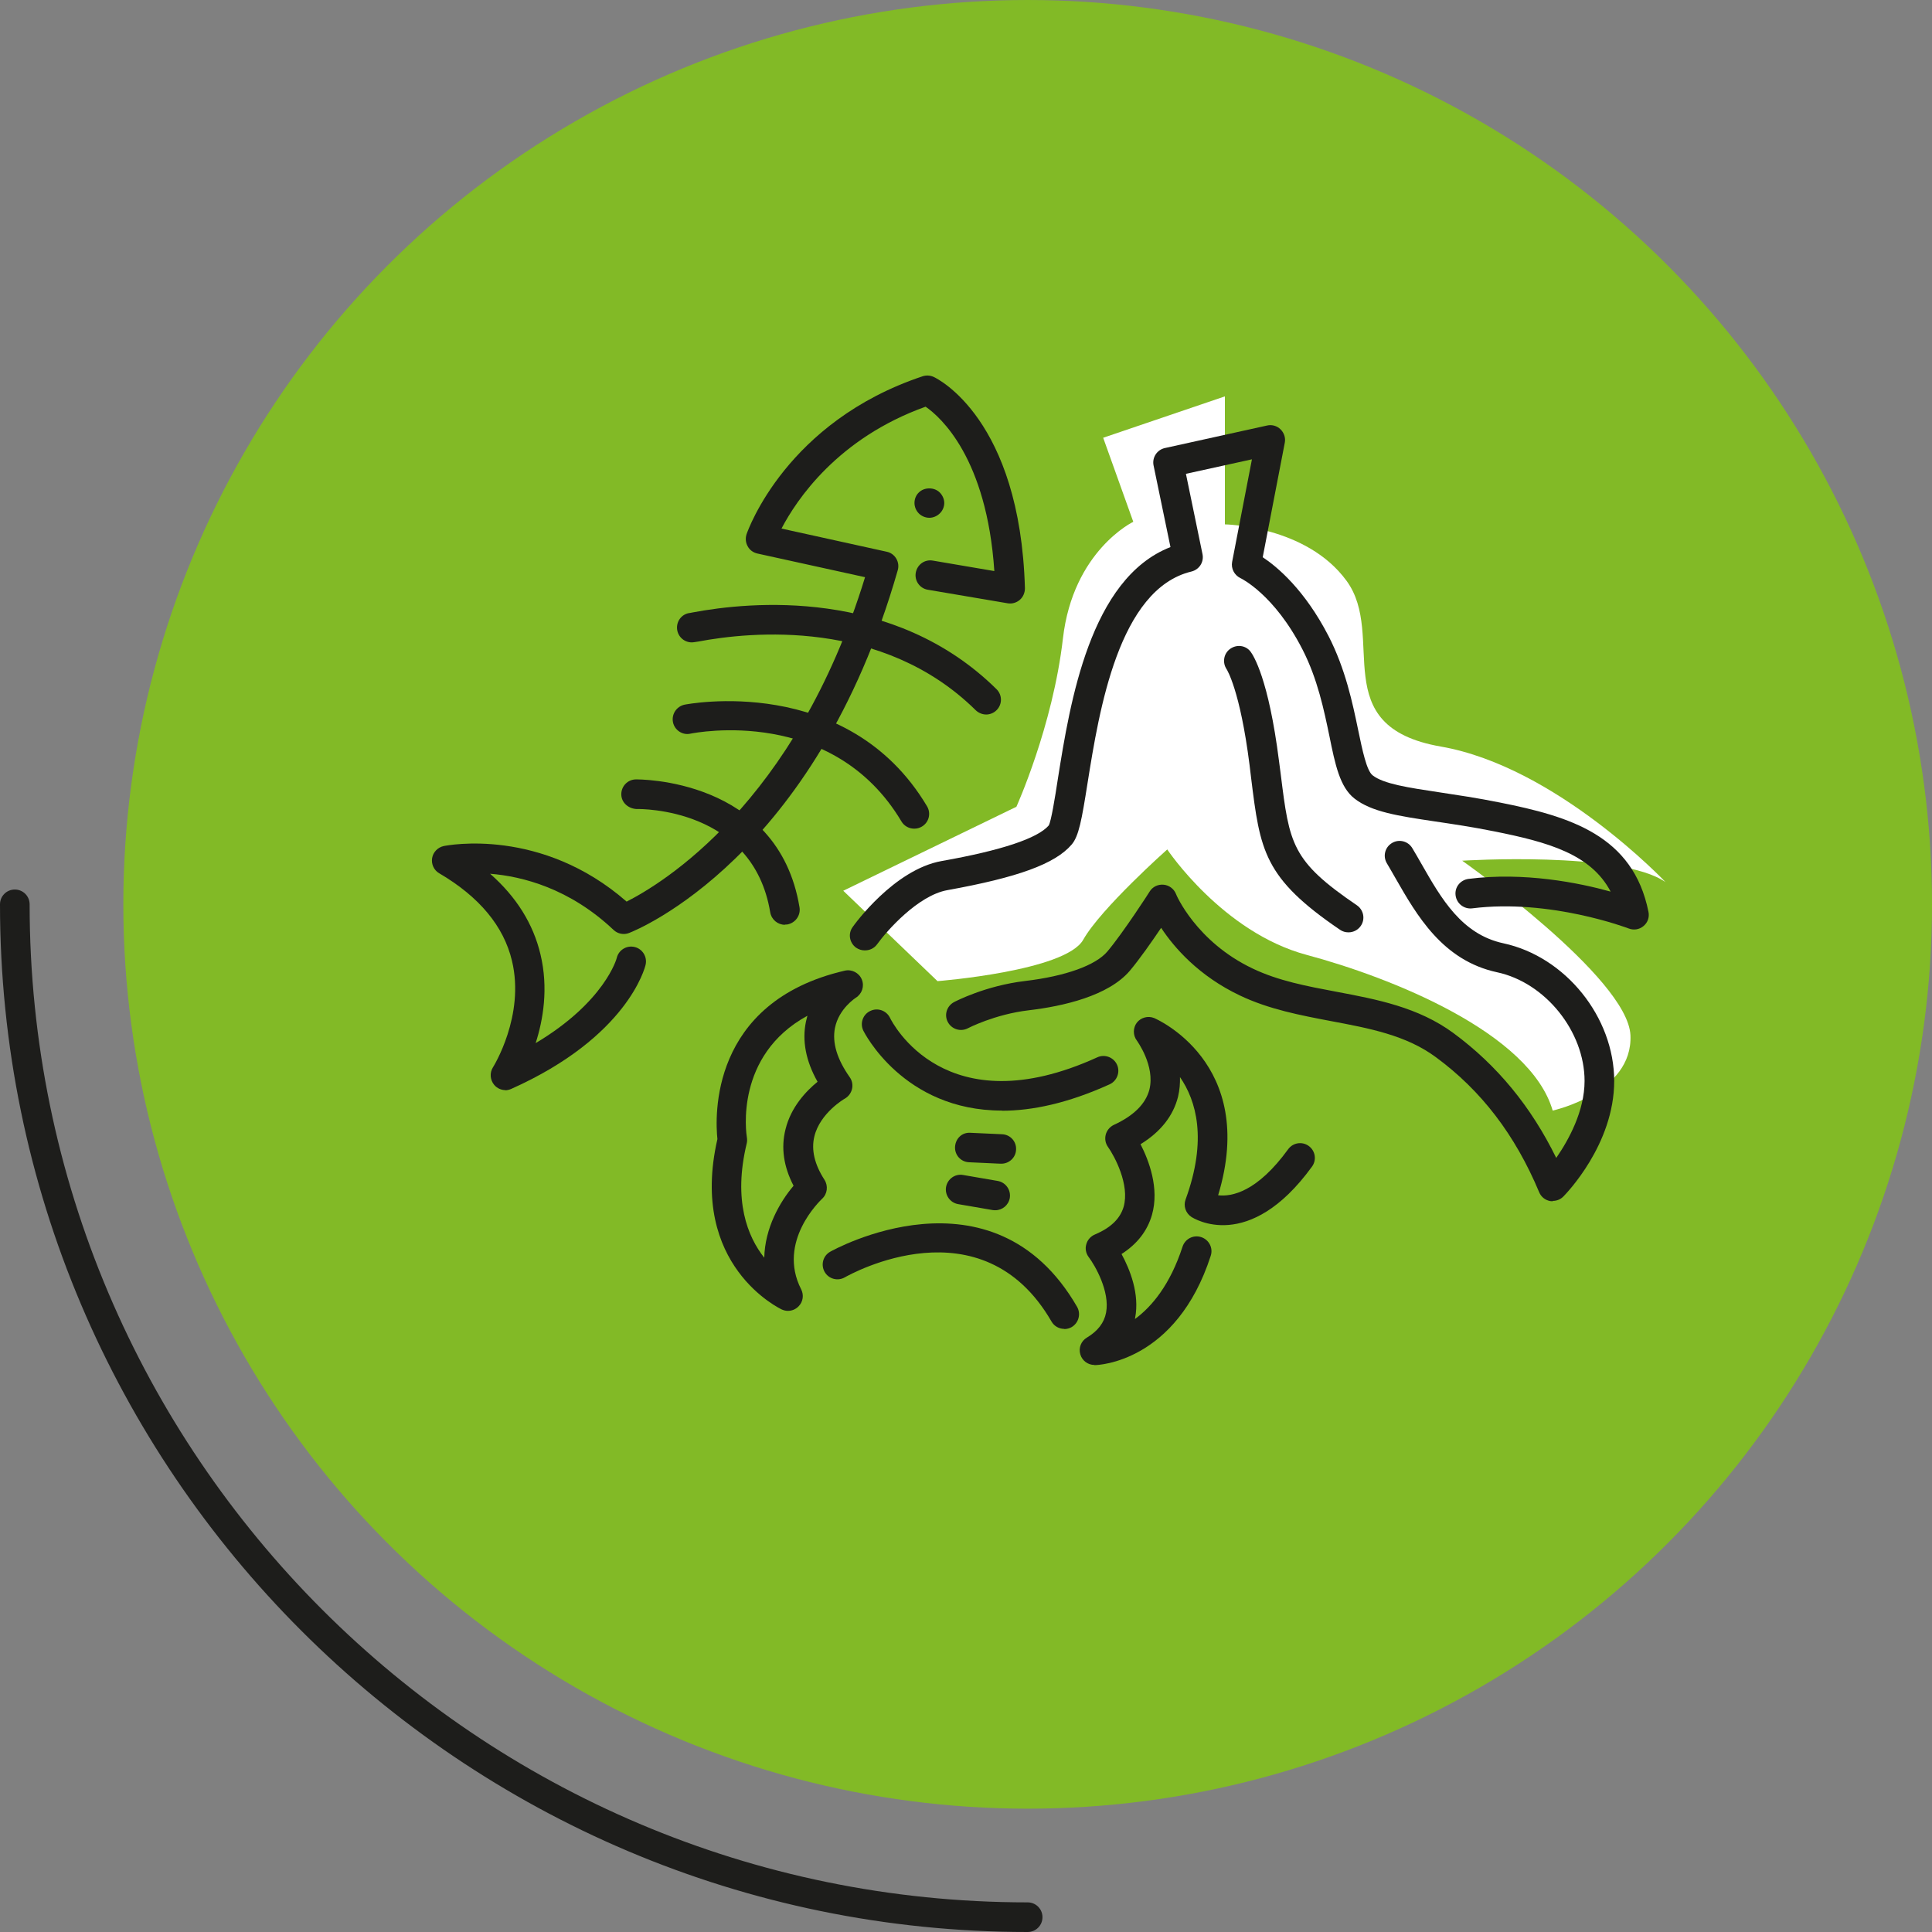 <?xml version="1.0" encoding="UTF-8"?> <svg xmlns="http://www.w3.org/2000/svg" id="a" data-name="Calque 1" viewBox="0 0 120 120"><rect x="0" y="0" width="120" height="120" fill="#808080" stroke="none"/><path d="M63.83,120C28.63,120,0,91.37,0,56.17c0-.51.41-.92.92-.92s.92.41.92.92c0,34.18,27.81,61.99,61.99,61.99.51,0,.92.41.92.92s-.41.92-.92.92Z" style="fill: #1d1d1b; stroke-width: 0px;"></path><circle cx="63.83" cy="56.17" r="56.17" style="fill: #82ba26; stroke-width: 0px;"></circle><path d="M52.38,55.33l5.85,5.61s7.95-.62,9.05-2.57,5.22-5.61,5.22-5.61c0,0,3.43,5.15,8.66,6.55s13.88,4.83,15.28,9.67c0,0,4.99-1.09,4.83-4.68s-10.45-10.84-10.45-10.84c0,0,9.82-.62,12.63,1.33,0,0-6.78-7.17-13.96-8.42s-3.35-6.86-5.85-10.29-7.56-3.51-7.56-3.51v-7.95l-7.56,2.57,1.87,5.22s-3.74,1.79-4.37,7.25-2.89,10.45-2.89,10.45l-10.76,5.22Z" style="fill: #fff; stroke-width: 0px;"></path><g><path d="M31.4,67.71c-.26,0-.52-.11-.7-.32-.26-.31-.3-.75-.08-1.1.02-.03,2-3.2,1.18-6.61-.51-2.15-2.03-3.98-4.52-5.44-.33-.19-.5-.57-.44-.94s.35-.67.72-.75c.25-.05,6.06-1.18,11.36,3.45,2.12-1.07,10.49-6.05,14.81-20.15l-6.69-1.47c-.26-.06-.48-.22-.6-.45-.13-.23-.15-.5-.07-.75.1-.28,2.48-6.99,10.94-9.81.22-.07.46-.06.68.04.22.1,5.37,2.6,5.67,13.13,0,.27-.11.54-.32.72-.21.18-.49.26-.76.21l-4.95-.84c-.5-.08-.84-.56-.75-1.06.09-.5.55-.84,1.06-.75l3.82.65c-.47-7.02-3.34-9.57-4.27-10.21-5.47,1.96-8.02,5.79-8.95,7.57l6.54,1.44c.25.05.46.21.59.43.13.22.16.48.09.72-5.11,17.87-16.22,22.35-16.69,22.53-.33.13-.71.05-.96-.19-2.73-2.58-5.66-3.33-7.67-3.49,1.63,1.43,2.68,3.11,3.13,5.01.5,2.09.17,4.05-.3,5.51,4.3-2.56,5.04-5.27,5.04-5.3.12-.49.62-.79,1.11-.67.49.12.79.61.68,1.1-.04.18-1.12,4.49-8.36,7.72-.12.05-.25.08-.37.08Z" style="fill: #1d1d1b; stroke-width: 0px;"></path><path d="M61.26,44.38c-.23,0-.47-.09-.65-.26-5.78-5.71-13.99-4.89-17.25-4.27-.22.04-.36.05-.39.05-.51,0-.92-.41-.92-.92,0-.48.36-.87.82-.91l.15-.03c3.55-.67,12.48-1.55,18.88,4.77.36.36.36.94,0,1.3-.18.18-.42.27-.65.27Z" style="fill: #1d1d1b; stroke-width: 0px;"></path><path d="M56.78,51.47c-.31,0-.62-.16-.79-.45-4.27-7.17-12.76-5.52-13.11-5.45-.49.11-.98-.22-1.08-.71-.1-.5.22-.98.71-1.09.1-.02,10.12-2,15.07,6.31.26.44.12,1-.32,1.26-.15.09-.31.13-.47.13Z" style="fill: #1d1d1b; stroke-width: 0px;"></path><path d="M48.75,57.44c-.44,0-.83-.32-.91-.77-1.07-6.48-8.01-6.43-8.31-6.42-.5-.03-.93-.39-.94-.9s.39-.93.9-.94c.08,0,8.84-.12,10.17,7.95.08.5-.26.97-.76,1.06-.05,0-.1.01-.15.01Z" style="fill: #1d1d1b; stroke-width: 0px;"></path><path d="M57.72,32.16c-.24,0-.48-.1-.65-.27-.17-.17-.27-.41-.27-.65s.09-.48.27-.65c.34-.34.96-.34,1.3,0,.17.17.28.41.28.65s-.1.48-.28.65c-.16.16-.4.27-.64.27Z" style="fill: #1d1d1b; stroke-width: 0px;"></path><path d="M53.7,59.03c-.18,0-.37-.06-.53-.17-.41-.3-.51-.87-.21-1.28.1-.15,2.58-3.58,5.53-4.1,3.72-.66,5.96-1.41,6.65-2.21.15-.27.38-1.67.57-2.92.75-4.71,1.99-12.42,6.99-14.37l-1.05-5.07c-.1-.49.21-.97.7-1.08l6.35-1.4c.3-.07.62.02.84.24.22.22.32.53.26.83l-1.37,7.11c.91.6,2.61,2.03,4.09,4.9,1.05,2.05,1.49,4.15,1.84,5.84.26,1.24.52,2.52.9,2.81.68.53,2.2.76,4.13,1.05,1.11.17,2.36.35,3.79.64,4.31.86,8.26,2.03,9.21,6.79.07.33-.05.67-.31.88-.26.22-.61.27-.92.15-.05-.02-4.89-1.86-9.72-1.25-.5.06-.96-.29-1.03-.8s.29-.96.8-1.03c3.46-.44,6.85.24,8.83.79-1.23-2.34-3.92-3.08-7.22-3.74-1.39-.28-2.62-.46-3.7-.62-2.28-.34-3.93-.59-4.99-1.42-.91-.71-1.2-2.11-1.56-3.89-.33-1.58-.73-3.54-1.67-5.37-1.76-3.44-3.83-4.42-3.85-4.43-.38-.18-.6-.6-.52-1.01l1.23-6.37-4.1.9,1.03,4.99c.1.49-.2.96-.69,1.08-4.52,1.09-5.73,8.63-6.45,13.14-.36,2.27-.54,3.3-.99,3.82-1.03,1.2-3.34,2.04-7.72,2.83-1.83.33-3.77,2.54-4.36,3.36-.18.25-.46.38-.75.38Z" style="fill: #1d1d1b; stroke-width: 0px;"></path><path d="M83.75,57.91c-.18,0-.36-.05-.52-.16-4.75-3.23-4.96-4.91-5.52-9.42l-.1-.83c-.59-4.65-1.41-5.91-1.42-5.93-.28-.41-.19-.98.22-1.27s.96-.22,1.26.17c.18.24,1.12,1.67,1.77,6.79l.11.84c.54,4.34.67,5.37,4.73,8.13.42.29.53.86.24,1.28-.18.26-.47.4-.76.4Z" style="fill: #1d1d1b; stroke-width: 0px;"></path><path d="M96.44,74.61c-.05,0-.11,0-.16-.01-.31-.06-.56-.26-.68-.55-1.49-3.56-3.59-6.31-6.42-8.39-1.84-1.36-4.12-1.79-6.52-2.24-1.89-.36-3.85-.73-5.65-1.59-2.55-1.21-4.08-2.97-4.89-4.2-.58.86-1.35,1.96-1.94,2.66-1.33,1.57-4.15,2.21-6.28,2.46-2.12.25-3.77,1.11-3.79,1.12-.45.23-1,.06-1.24-.39-.24-.45-.06-1,.39-1.24.08-.04,1.95-1.02,4.42-1.31,2.51-.3,4.37-.97,5.1-1.83.97-1.15,2.62-3.7,2.63-3.73.18-.29.51-.45.86-.42.34.03.64.25.77.57,0,.03,1.25,2.97,4.77,4.64,1.59.76,3.34,1.09,5.2,1.44,2.5.47,5.09.96,7.27,2.57,2.71,2,4.81,4.55,6.38,7.75.77-1.11,1.76-2.91,1.76-4.78,0-3.08-2.44-6.11-5.43-6.75-3.4-.73-5-3.56-6.3-5.82-.19-.33-.37-.65-.55-.95-.26-.44-.12-1,.32-1.26.43-.26,1-.12,1.26.32.19.31.38.65.57.98,1.23,2.15,2.49,4.37,5.09,4.93,3.86.83,6.88,4.59,6.88,8.55s-3.01,7.02-3.14,7.16c-.18.19-.42.29-.67.29Z" style="fill: #1d1d1b; stroke-width: 0px;"></path><path d="M48.94,81.42c-.13,0-.25-.03-.37-.08-.06-.03-5.82-2.7-4.01-10.59-.14-1.31-.51-8.51,7.91-10.46.43-.1.89.13,1.06.55.17.42.01.89-.37,1.13-.03.02-1.06.68-1.3,1.88-.18.91.13,1.94.92,3.06.15.21.2.48.14.73-.06.25-.22.47-.45.6-.01,0-1.54.89-1.89,2.35-.2.83.01,1.73.63,2.69.24.38.18.88-.15,1.18-.11.11-2.81,2.66-1.3,5.62.18.35.12.77-.15,1.05-.18.19-.42.29-.67.29ZM50.15,63.09c-4.53,2.47-3.8,7.32-3.76,7.56.02.12.02.25-.01.37-.86,3.56.06,5.8,1.09,7.1.04-1.85.97-3.47,1.82-4.47-.62-1.19-.79-2.37-.5-3.51.34-1.39,1.29-2.38,1.99-2.95-.73-1.29-.97-2.55-.72-3.74.03-.12.06-.25.09-.36Z" style="fill: #1d1d1b; stroke-width: 0px;"></path><path d="M62.23,68.98c-6.15,0-8.58-4.91-8.61-4.97-.22-.46-.02-1.01.44-1.22.46-.22,1-.02,1.22.43.14.29,3.43,6.76,12.88,2.45.46-.21,1.01,0,1.22.46.21.46,0,1.01-.46,1.22-2.6,1.18-4.82,1.64-6.69,1.64Z" style="fill: #1d1d1b; stroke-width: 0px;"></path><path d="M66.11,82.54c-.32,0-.63-.16-.8-.46-4.33-7.49-12.49-2.94-12.84-2.74-.44.25-1,.1-1.25-.34-.25-.44-.1-1,.34-1.25.1-.06,10.09-5.67,15.34,3.42.25.44.1,1-.34,1.26-.14.08-.3.12-.46.12Z" style="fill: #1d1d1b; stroke-width: 0px;"></path><path d="M67.98,84.78c-.41,0-.77-.27-.88-.66-.12-.4.05-.83.41-1.04.68-.41,1.07-.92,1.19-1.55.25-1.31-.69-2.94-1.08-3.45-.17-.23-.23-.52-.15-.79.07-.27.27-.5.53-.61.99-.42,1.57-.98,1.79-1.72.39-1.37-.56-3.14-.97-3.72-.16-.22-.21-.5-.14-.77.07-.26.25-.48.5-.6,1.24-.57,1.98-1.31,2.21-2.19.37-1.48-.77-3.03-.78-3.05-.25-.33-.24-.79,0-1.11.25-.32.69-.44,1.07-.29.07.03,6.48,2.76,3.98,11.01.84.1,2.42-.2,4.35-2.86.3-.41.87-.5,1.28-.2.41.3.5.87.2,1.28-3.93,5.41-7.36,3.21-7.5,3.12-.35-.24-.5-.68-.35-1.08,1.36-3.73.66-6.14-.35-7.6.01.39-.02.8-.12,1.22-.3,1.19-1.08,2.18-2.33,2.95.52,1.01,1.18,2.74.71,4.39-.29,1-.92,1.81-1.89,2.43.51.94,1.14,2.47.84,3.99,0,.02,0,.03-.01.05,1.05-.77,2.19-2.13,2.96-4.5.16-.48.67-.75,1.16-.59.48.16.75.67.59,1.16-2.14,6.61-6.99,6.79-7.2,6.79h-.02Z" style="fill: #1d1d1b; stroke-width: 0px;"></path><path d="M62.19,72.28s-.03,0-.04,0l-1.96-.09c-.51-.02-.9-.45-.87-.96s.43-.91.96-.87l1.96.09c.51.02.9.45.87.96-.02.49-.43.87-.92.87Z" style="fill: #1d1d1b; stroke-width: 0px;"></path><path d="M61.82,75.17c-.05,0-.11,0-.16-.01l-2.15-.37c-.5-.09-.83-.56-.75-1.06.09-.5.56-.84,1.06-.75l2.15.37c.5.09.83.56.75,1.06-.08.45-.47.76-.9.76Z" style="fill: #1d1d1b; stroke-width: 0px;"></path></g></svg> 